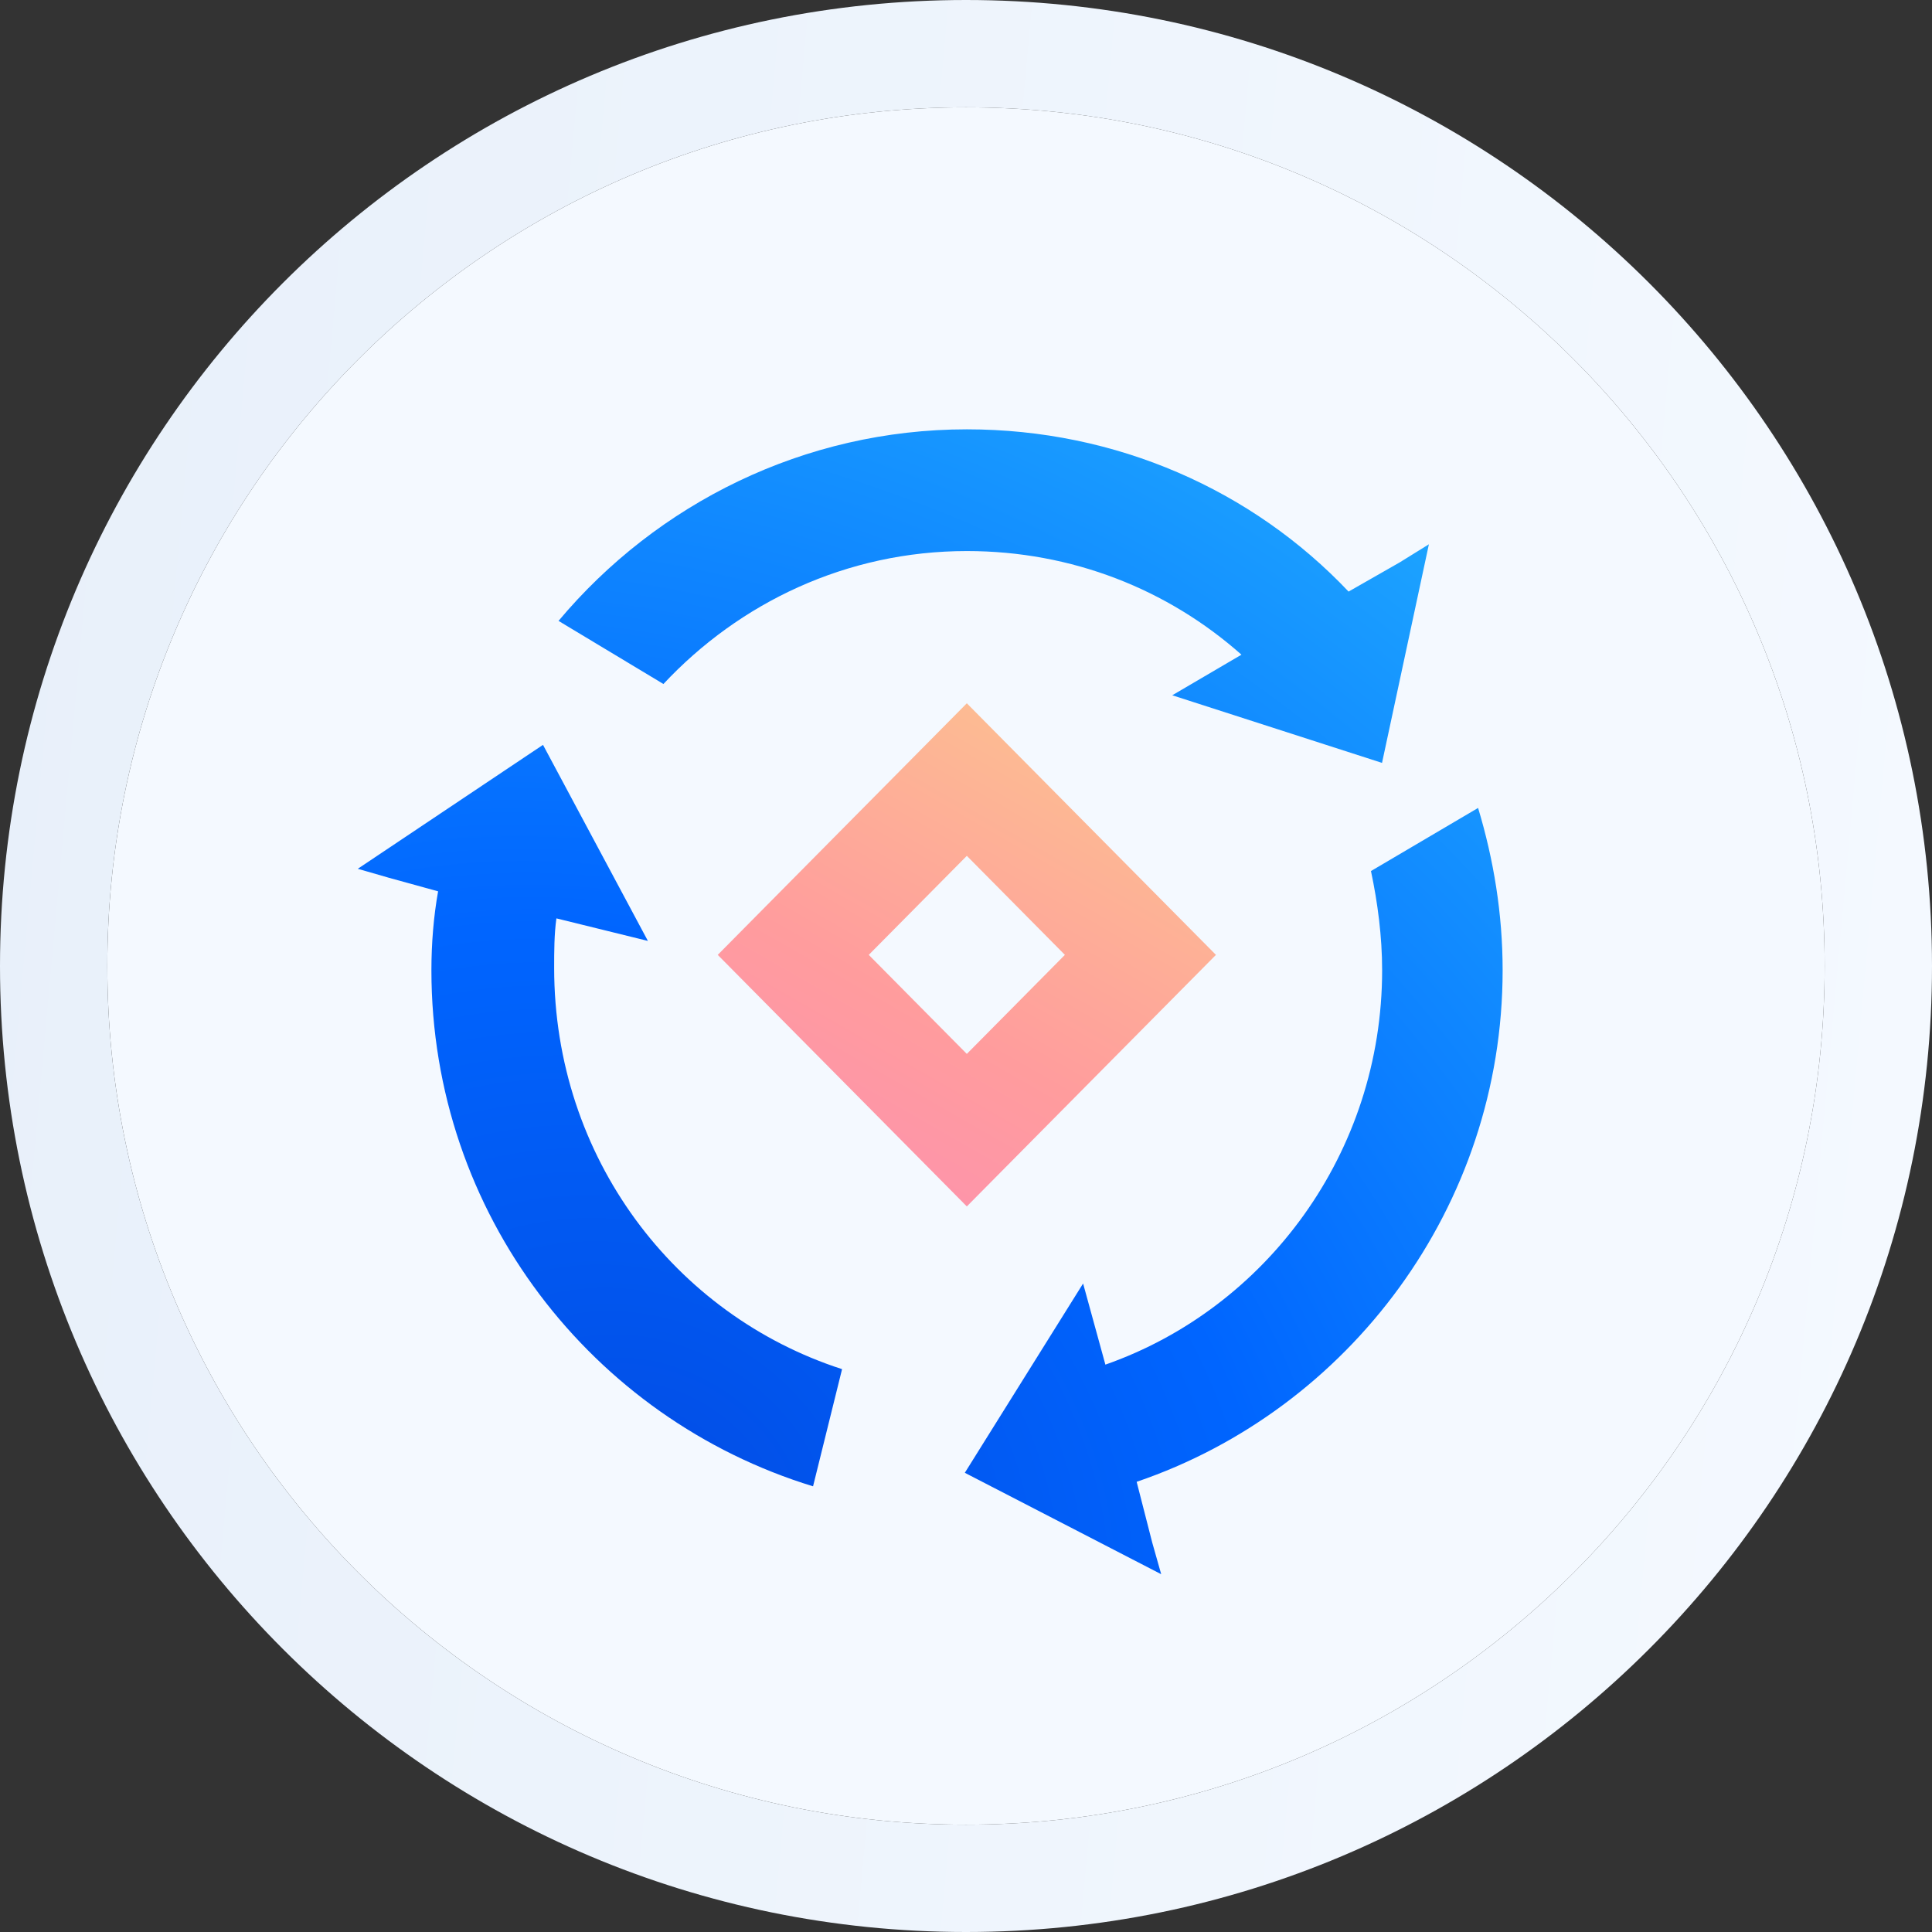 <svg width="54" height="54" viewBox="0 0 54 54" fill="none" xmlns="http://www.w3.org/2000/svg">
<rect x="0" y="0" width="54" height="54" fill="#333333" stroke="none"/>
<path d="M51 27C51 40.255 40.255 51 27 51C13.745 51 3 40.255 3 27C3 13.745 13.745 3 27 3C40.255 3 51 13.745 51 27Z" fill="#F4F9FF"/>
<path fill-rule="evenodd" clip-rule="evenodd" d="M54 27C54 41.912 41.912 54 27 54C12.088 54 0 41.912 0 27C0 12.088 12.088 0 27 0C41.912 0 54 12.088 54 27ZM27 51C40.255 51 51 40.255 51 27C51 13.745 40.255 3 27 3C13.745 3 3 13.745 3 27C3 40.255 13.745 51 27 51Z" fill="url(#paint0_linear_1123_1739)"/>
<path fill-rule="evenodd" clip-rule="evenodd" d="M34.699 18.299C32.64 16.472 29.958 15.402 27.026 15.402C23.658 15.402 20.664 16.85 18.543 19.118L15.611 17.354C18.356 14.079 22.473 12 27.026 12C31.205 12 35.01 13.701 37.693 16.535L39.127 15.716L39.938 15.213L38.628 21.323L32.765 19.433L34.699 18.299ZM31.77 41.417L32.206 43.118L32.456 44L26.967 41.165L30.273 35.874L30.896 38.142C35.388 36.567 38.631 32.22 38.631 27.118C38.631 26.173 38.506 25.228 38.319 24.346L41.313 22.582C41.75 24.031 41.999 25.543 41.999 27.118C41.999 33.732 37.696 39.401 31.77 41.417ZM22.725 41.543L23.536 38.268C18.857 36.756 15.489 32.346 15.489 27.055V27.055C15.489 26.614 15.489 26.11 15.552 25.669L18.109 26.299L15.177 20.819L10 24.283L10.873 24.535L12.245 24.913C12.121 25.606 12.058 26.362 12.058 27.118C12.058 33.921 16.549 39.654 22.725 41.543Z" fill="url(#paint1_radial_1123_1739)"/>
<path fill-rule="evenodd" clip-rule="evenodd" d="M21.116 25.623L20.061 26.689L21.116 27.755L25.968 32.654L27.023 33.72L28.078 32.654L32.93 27.755L33.986 26.689L32.93 25.623L28.078 20.723L27.023 19.657L25.968 20.723L21.116 25.623ZM27.023 29.457L24.282 26.689L27.023 23.921L29.764 26.689L27.023 29.457Z" fill="url(#paint2_linear_1123_1739)"/>
<defs>
<linearGradient id="paint0_linear_1123_1739" x1="0.759" y1="0" x2="56.489" y2="5.065" gradientUnits="userSpaceOnUse">
<stop stop-color="#E8F0FA"/>
<stop offset="1" stop-color="#F4F9FF"/>
</linearGradient>
<radialGradient id="paint1_radial_1123_1739" cx="0" cy="0" r="1" gradientUnits="userSpaceOnUse" gradientTransform="translate(18.109 42.236) rotate(-55.993) scale(34.574 42.427)">
<stop stop-color="#024CE4"/>
<stop offset="0.44" stop-color="#0065FF"/>
<stop offset="1" stop-color="#1CA2FF"/>
</radialGradient>
<linearGradient id="paint2_linear_1123_1739" x1="32.68" y1="19.657" x2="22.009" y2="38.291" gradientUnits="userSpaceOnUse">
<stop stop-color="#FCC68F"/>
<stop offset="0.508" stop-color="#FF9C9D"/>
<stop offset="1" stop-color="#FC8ABC"/>
</linearGradient>
</defs>
</svg>
